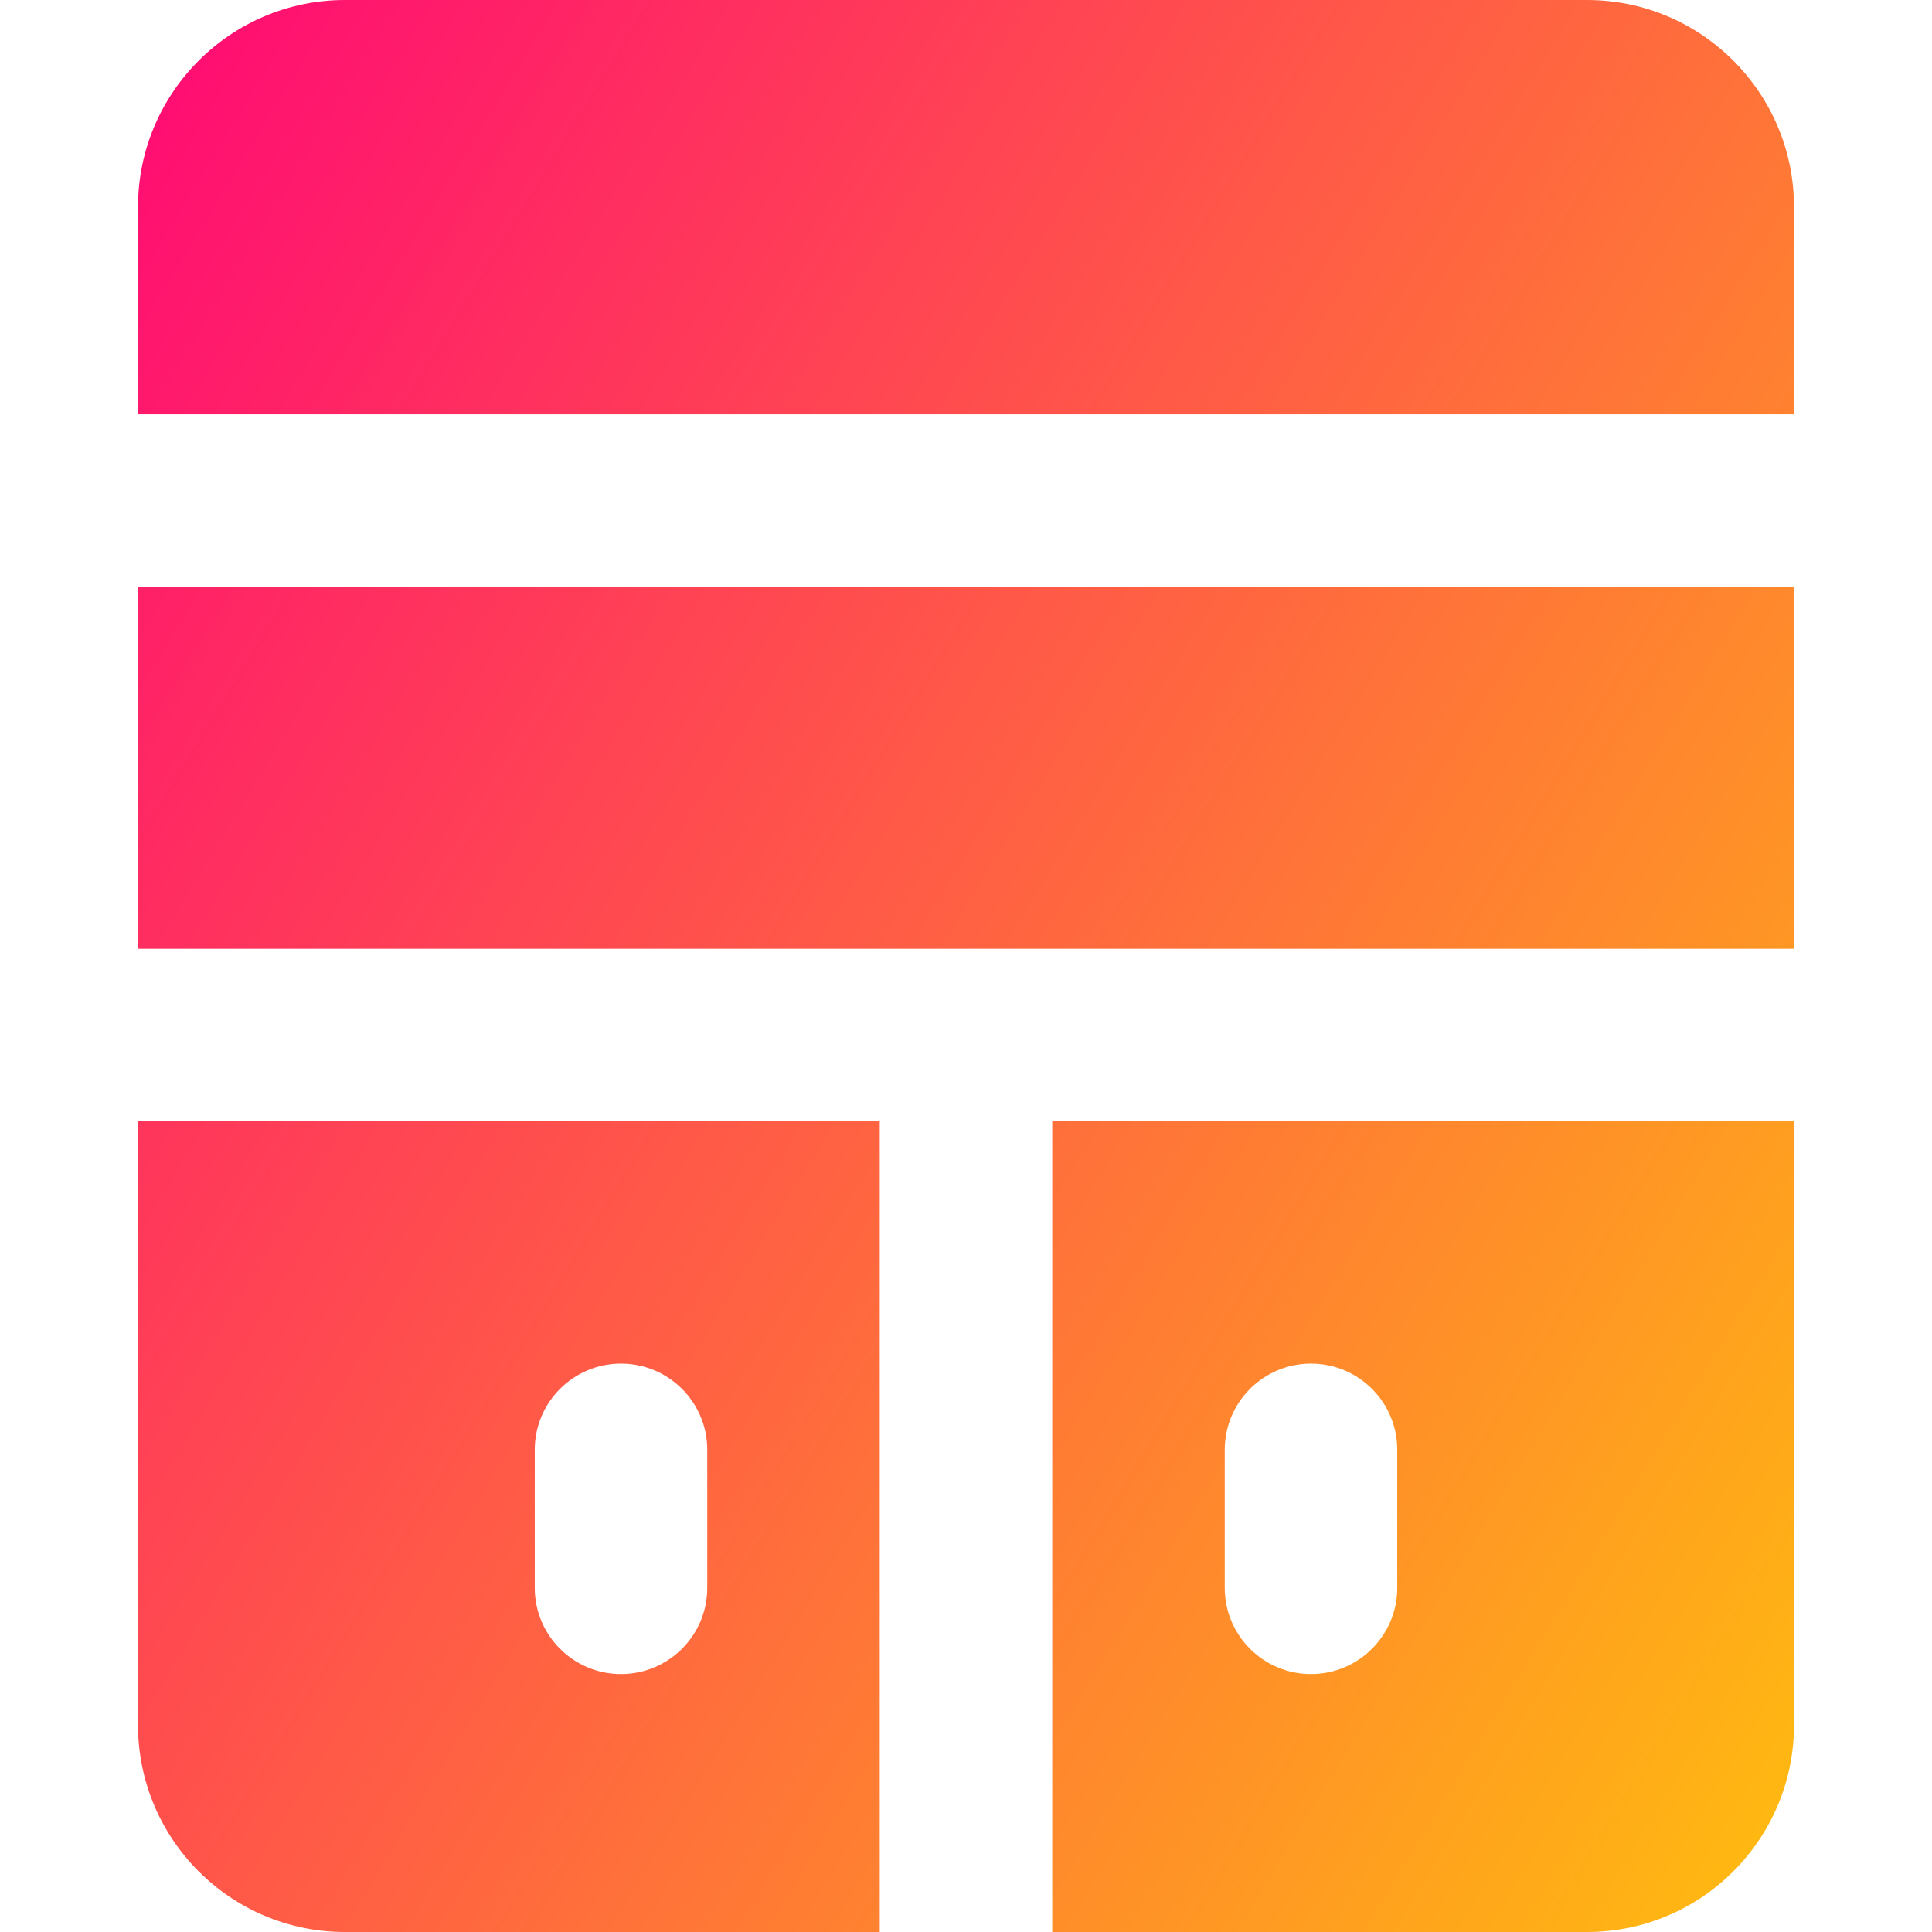 <svg xmlns="http://www.w3.org/2000/svg" fill="none" viewBox="0 0 14 14" id="Shelf--Streamline-Core-Gradient">
  <desc>
    Shelf Streamline Icon: https://streamlinehq.com
  </desc>
  <g id="Free Gradient/Money Shopping/shelf--shelf-drawer-cabinet-prodcut-decoration-furniture">
    <path id="Subtract" fill="url(#paint0_linear_14402_13542)" fill-rule="evenodd" d="M1 1.5C1 .672 1.672 0 2.5 0h9c.828 0 1.5.672 1.5 1.5v1.502H1V1.5Zm0 2.752V6.875h12V4.252H1ZM6.375 8.125H1V12.5c0 .828.672 1.5 1.5 1.5h3.875V8.125ZM7.625 14V8.125H13V12.5c0 .828-.672 1.5-1.5 1.5H7.625Zm1.875-4.119c.345 0 .625.28.625.625v1c0 .345-.28.625-.625.625-.345 0-.625-.28-.625-.625v-1c0-.345.28-.625.625-.625Zm-4.375.625c0-.345-.28-.625-.625-.625s-.625.28-.625.625v1c0 .345.28.625.625.625s.625-.28.625-.625v-1Z" clip-rule="evenodd"></path>
  </g>
  <defs>
    <linearGradient id="paint0_linear_14402_13542" x1="14.04" x2="-3.727" y1="16.965" y2="6.148" gradientUnits="userSpaceOnUse">
      <stop stop-color="#ffd600"></stop>
      <stop offset="1" stop-color="#ff007a"></stop>
    </linearGradient>
  </defs>
</svg>